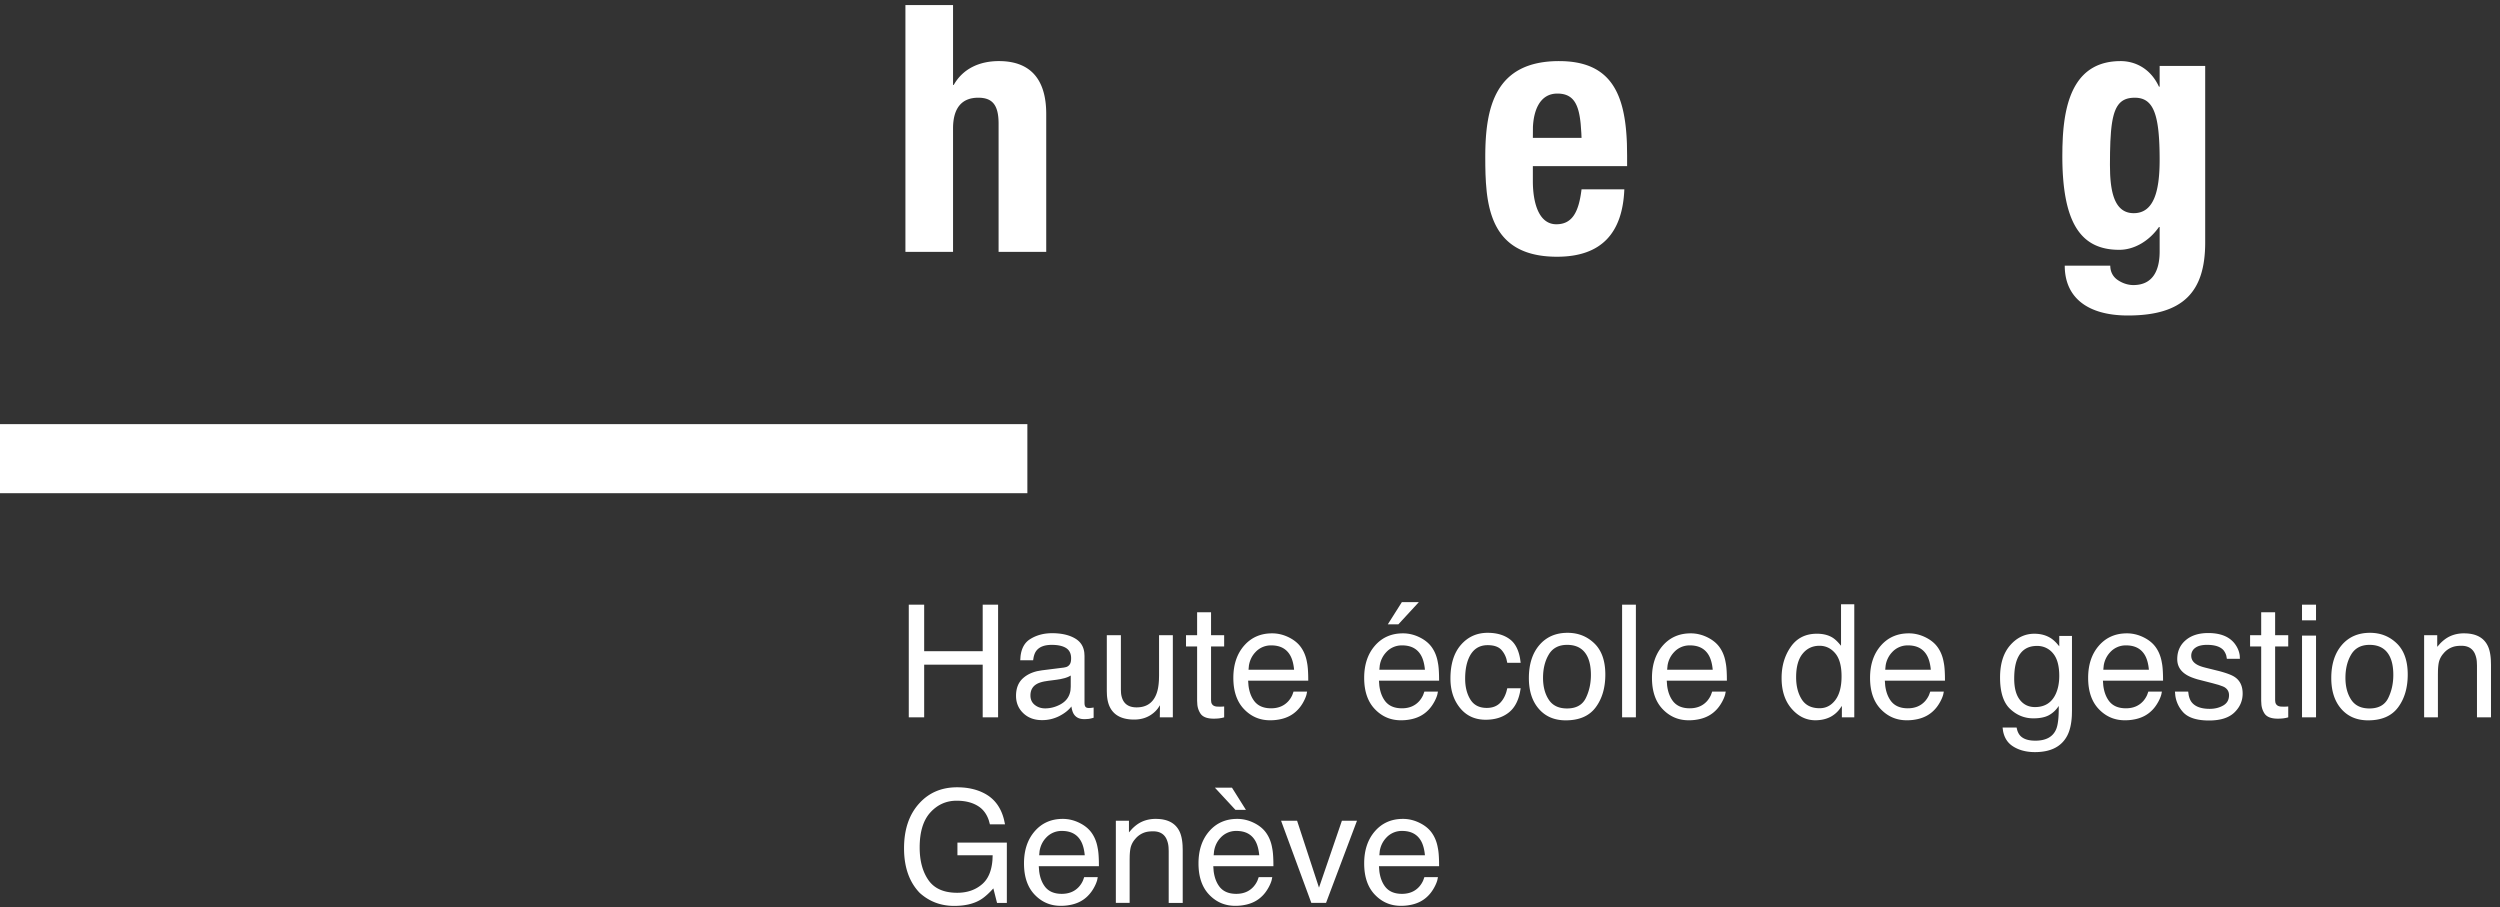 <svg width="248" height="90" viewBox="0 0 248 90" xmlns="http://www.w3.org/2000/svg"><rect x="0" y="0" width="248" height="90" fill="#333333" stroke="none"/><path d="M0 48.926h101.915v-6.854H0zm94.94 29.173c1.048 0 1.955.203 2.72.609.986.518 1.632 1.384 1.937 2.596l.1.47h-1.498l-.107-.39c-.206-.618-.548-1.083-1.025-1.394-.572-.373-1.294-.56-2.166-.56-1.033 0-1.903.389-2.61 1.165-.707.776-1.06 1.933-1.06 3.47 0 1.33.291 2.412.874 3.246.582.835 1.532 1.252 2.85 1.252 1.008 0 1.842-.293 2.503-.879.579-.513.91-1.302.994-2.368l.02-.474h-3.495v-1.256h4.902v5.982h-.973l-.365-1.439-.3.318c-.39.395-.744.68-1.06.854-.664.376-1.507.563-2.53.563-1.323 0-2.46-.428-3.412-1.286-1.039-1.075-1.558-2.552-1.558-4.429 0-1.872.506-3.361 1.52-4.467.962-1.055 2.208-1.583 3.738-1.583zm27.796 3.135c.577 0 1.137.136 1.68.408.541.27.954.622 1.238 1.054.274.41.456.89.547 1.438.065.3.104.743.117 1.33l.005.466h-5.965l.035.476c.075.61.258 1.114.55 1.514.364.5.93.75 1.694.75.714 0 1.284-.236 1.71-.708.162-.183.293-.385.392-.606l.125-.345h1.345l-.063.31c-.06.215-.157.445-.29.69-.2.368-.425.669-.673.902-.416.406-.93.68-1.543.822a4.68 4.68 0 01-1.117.122c-1.013 0-1.872-.37-2.576-1.107-.704-.739-1.056-1.772-1.056-3.102 0-1.309.355-2.372 1.064-3.188.709-.817 1.636-1.226 2.781-1.226zm16.436 0c.578 0 1.138.136 1.68.408.542.27.955.622 1.238 1.054.274.41.456.89.547 1.438.065.3.104.743.117 1.33l.005.466h-5.965l.035.476c.075.61.258 1.114.55 1.514.365.5.93.75 1.695.75.714 0 1.284-.236 1.71-.708.161-.183.292-.385.391-.606l.125-.345h1.345l-.063.31c-.06.215-.157.445-.29.69-.2.368-.425.669-.673.902-.415.406-.93.68-1.542.822a4.68 4.68 0 01-1.117.122c-1.014 0-1.872-.37-2.576-1.107-.705-.739-1.057-1.772-1.057-3.102 0-1.309.355-2.372 1.064-3.188.71-.817 1.636-1.226 2.781-1.226zm-33.746 0c.577 0 1.137.136 1.68.408.541.27.954.622 1.238 1.054.273.41.456.89.547 1.438.065.3.104.743.117 1.33l.004.466h-5.965l.036.476c.074.61.258 1.114.55 1.514.364.5.929.75 1.694.75.714 0 1.284-.236 1.71-.708.162-.183.292-.385.391-.606l.125-.345h1.345l-.062.31a3.41 3.41 0 01-.29.69 3.578 3.578 0 01-.673.902c-.416.406-.93.68-1.543.822a4.68 4.68 0 01-1.117.122c-1.013 0-1.872-.37-2.576-1.107-.704-.739-1.056-1.772-1.056-3.102 0-1.309.354-2.372 1.064-3.188.709-.817 1.636-1.226 2.78-1.226zm9.225 0c1.155 0 1.935.404 2.34 1.21.179.354.286.828.321 1.425l.014.47v5.229h-1.391V84.43l-.014-.355a2.401 2.401 0 00-.206-.848c-.244-.507-.684-.76-1.323-.76-.324 0-.59.032-.797.098a2.055 2.055 0 00-.988.67 2.017 2.017 0 00-.445.833c-.051.215-.083.5-.096.853l-.006.376v4.27h-1.368v-8.151h1.3v1.157l.292-.333c.298-.307.608-.539.93-.695.431-.208.91-.312 1.437-.312zm14.02.183l2.173 6.636 2.272-6.636h1.497l-3.07 8.15h-1.459l-3.001-8.15h1.588zm-23.329 1.012a2.08 2.08 0 00-1.58.681c-.34.364-.553.806-.638 1.326l-.039.406h4.522c-.056-.594-.185-1.068-.388-1.423-.375-.66-1-.99-1.877-.99zm17.31 0a2.08 2.08 0 00-1.58.681c-.34.364-.553.806-.637 1.326l-.04.406h4.522c-.056-.594-.185-1.068-.388-1.423-.375-.66-1-.99-1.877-.99zm16.437 0a2.08 2.08 0 00-1.58.681 2.468 2.468 0 00-.638 1.326l-.04.406h4.522c-.056-.594-.185-1.068-.387-1.423-.375-.66-1-.99-1.877-.99zm-16.877-4.292l1.383 2.2h-1.041l-2.037-2.2h1.695zm79.605-15.27c.639 0 1.196.156 1.672.471.172.118.347.273.524.463l.267.313v-1.027h1.26v7.412l-.012.5c-.042.802-.19 1.452-.443 1.95-.567 1.107-1.639 1.66-3.214 1.66-.877 0-1.614-.197-2.212-.59-.512-.337-.83-.837-.956-1.5l-.047-.345h1.39l.063.258c.074.242.185.438.333.586.31.305.795.457 1.46.457 1.048 0 1.734-.37 2.058-1.111.193-.436.282-1.215.266-2.337a2.676 2.676 0 01-.988.929c-.385.203-.894.304-1.527.304-.881 0-1.653-.313-2.314-.94-.66-.626-.991-1.662-.991-3.108 0-1.365.333-2.43.999-3.197.666-.766 1.47-1.149 2.412-1.149zm17.235-.07c1.226 0 2.11.36 2.652 1.081.271.366.431.754.479 1.164l.015.313h-1.292l-.053-.3a1.611 1.611 0 00-.274-.545c-.314-.36-.859-.54-1.634-.54-.516 0-.908.099-1.174.296a.93.93 0 00-.399.784c0 .355.175.64.525.853.152.095.358.181.618.26l.278.075 1.369.339c.729.196 1.233.388 1.511.574.532.35.798.9.798 1.651 0 .726-.275 1.352-.824 1.88-.55.528-1.387.791-2.512.791-1.21 0-2.068-.275-2.572-.825a3.04 3.04 0 01-.772-1.649l-.037-.395h1.314l.045.323c.058.302.157.545.297.728.345.441.943.662 1.794.662.506 0 .952-.11 1.337-.331.385-.221.578-.562.578-1.024 0-.35-.155-.616-.464-.8l-.142-.068-.421-.151-.607-.168-1.481-.38c-.497-.145-.877-.302-1.14-.473-.588-.37-.882-.882-.882-1.537 0-.771.277-1.395.832-1.872.555-.477 1.3-.715 2.238-.715zm-63.55-.022c1.049 0 1.936.35 2.66 1.05.724.7 1.087 1.73 1.087 3.09 0 1.314-.32 2.4-.958 3.257-.638.857-1.629 1.286-2.971 1.286-1.12 0-2.009-.379-2.667-1.138-.659-.758-.988-1.777-.988-3.055 0-1.37.347-2.46 1.04-3.273.695-.811 1.627-1.217 2.797-1.217zm79.599 0c1.048 0 1.935.35 2.66 1.05.724.7 1.086 1.73 1.086 3.09 0 1.314-.32 2.4-.958 3.257-.638.857-1.628 1.286-2.97 1.286-1.12 0-2.01-.379-2.668-1.138-.659-.758-.988-1.777-.988-3.055 0-1.37.347-2.46 1.041-3.273.694-.811 1.626-1.217 2.797-1.217zm-51.156-2.831V71.16h-1.231v-1.134l-.25.351a2.74 2.74 0 01-.882.738c-.436.223-.935.335-1.497.335-.907 0-1.692-.382-2.356-1.146-.664-.763-.995-1.78-.995-3.048 0-1.187.302-2.216.908-3.086.605-.87 1.47-1.305 2.595-1.305.623 0 1.145.132 1.565.396.182.114.383.292.603.535l.225.264v-4.117h1.315zm27.044 2.884c.578 0 1.138.136 1.68.407.542.272.955.623 1.238 1.054.274.411.456.89.547 1.439.065.3.104.743.117 1.33l.005.466h-5.965l.035.476c.075.61.258 1.114.55 1.514.365.5.93.75 1.695.75.714 0 1.284-.237 1.71-.708.161-.183.292-.385.391-.606l.125-.346h1.345l-.063.311c-.06.215-.157.445-.29.69-.2.368-.425.669-.673.902-.415.406-.93.68-1.542.822a4.68 4.68 0 01-1.117.122c-1.014 0-1.872-.37-2.576-1.108-.705-.738-1.057-1.772-1.057-3.1 0-1.31.355-2.373 1.064-3.19.71-.816 1.636-1.225 2.781-1.225zm-21.634 0c.578 0 1.138.136 1.68.407.542.272.955.623 1.238 1.054.274.411.456.89.547 1.439.065.3.104.743.117 1.33l.005.466h-5.965l.035.476c.075.61.258 1.114.55 1.514.365.5.93.75 1.695.75.714 0 1.284-.237 1.71-.708.161-.183.292-.385.391-.606l.125-.346h1.345l-.063.311c-.06.215-.157.445-.29.69-.2.368-.425.669-.673.902-.415.406-.93.68-1.542.822a4.68 4.68 0 01-1.117.122c-1.014 0-1.872-.37-2.576-1.108-.705-.738-1.057-1.772-1.057-3.1 0-1.31.355-2.373 1.064-3.19.71-.816 1.636-1.225 2.781-1.225zm-50.183 0c.578 0 1.138.136 1.68.407.542.272.955.623 1.238 1.054.274.411.456.89.547 1.439.065.3.104.743.117 1.33l.005.466h-5.965l.035.476c.075.61.258 1.114.55 1.514.365.5.93.75 1.695.75.714 0 1.284-.237 1.71-.708.161-.183.292-.385.391-.606l.125-.346h1.345l-.063.311c-.06.215-.157.445-.29.69-.2.368-.425.669-.673.902-.415.406-.93.68-1.542.822a4.68 4.68 0 01-1.117.122c-1.014 0-1.872-.37-2.576-1.108-.705-.738-1.057-1.772-1.057-3.1 0-1.31.355-2.373 1.064-3.19.71-.816 1.636-1.225 2.781-1.225zm28.55 0c.577 0 1.137.136 1.679.407.542.272.955.623 1.238 1.054.274.411.456.89.547 1.439.065.3.104.743.117 1.33l.005.466h-5.965l.035.476c.075.61.258 1.114.55 1.514.365.5.93.75 1.695.75.714 0 1.284-.237 1.71-.708.161-.183.292-.385.391-.606l.125-.346h1.345l-.063.311c-.06.215-.157.445-.29.69-.2.368-.425.669-.673.902-.415.406-.93.68-1.542.822a4.68 4.68 0 01-1.117.122c-1.014 0-1.872-.37-2.576-1.108-.705-.738-1.057-1.772-1.057-3.1 0-1.31.355-2.373 1.064-3.19.71-.816 1.636-1.225 2.781-1.225zm-41.529 0c.578 0 1.138.136 1.68.407.542.272.955.623 1.238 1.054.274.411.456.89.548 1.439.064.3.103.743.116 1.33l.005.466h-5.965l.036.476c.074.61.257 1.114.55 1.514.364.5.929.75 1.694.75.714 0 1.284-.237 1.71-.708.162-.183.292-.385.391-.606l.125-.346h1.345l-.063.311c-.06.215-.157.445-.29.69a3.53 3.53 0 01-.673.902c-.415.406-.93.68-1.542.822a4.68 4.68 0 01-1.117.122c-1.013 0-1.872-.37-2.576-1.108-.704-.738-1.057-1.772-1.057-3.1 0-1.31.355-2.373 1.064-3.19.71-.816 1.637-1.225 2.781-1.225zm-21.831-.015c.957 0 1.735.183 2.333.548.508.313.798.775.87 1.386l.019.319v4.695l.01.133a.512.512 0 00.077.21c.058.086.181.129.369.129l.205-.011.243-.035V71.2l-.196.054c-.12.03-.216.05-.29.06l-.277.02a5.866 5.866 0 01-.18.003c-.47 0-.812-.167-1.025-.502-.111-.177-.19-.429-.236-.753-.278.365-.678.682-1.2.951a3.71 3.71 0 01-1.725.403c-.755 0-1.372-.23-1.85-.688-.48-.46-.719-1.034-.719-1.724 0-.756.236-1.342.707-1.758.377-.333.848-.563 1.413-.692l.441-.077 2.181-.274.216-.047a.663.663 0 00.415-.348c.06-.122.091-.297.091-.526 0-.466-.166-.805-.498-1.016-.332-.21-.806-.315-1.425-.315-.714 0-1.22.192-1.52.578-.125.16-.217.378-.277.655l-.049.296h-1.277l.03-.411c.095-.787.41-1.348.947-1.685.625-.394 1.351-.59 2.177-.59zm43.215-.038c.917 0 1.663.223 2.238.67.492.382.817 1.002.973 1.858l.064.447h-1.33l-.08-.36a2.321 2.321 0 00-.475-.891c-.288-.333-.752-.499-1.39-.499-.872 0-1.495.426-1.87 1.279-.243.553-.364 1.235-.364 2.047 0 .817.172 1.504.516 2.062.345.558.887.837 1.627.837.567 0 1.017-.173 1.348-.521.266-.278.466-.638.6-1.08l.088-.347h1.33l-.08.445c-.185.856-.539 1.497-1.06 1.926-.608.5-1.386.75-2.333.75-1.064 0-1.912-.39-2.545-1.169-.634-.779-.95-1.751-.95-2.918 0-1.431.347-2.545 1.04-3.341.695-.797 1.579-1.195 2.653-1.195zm-36.384.236v5.41l.013.298a2 2 0 00.185.722c.243.488.696.731 1.36.731.952 0 1.6-.426 1.945-1.278.15-.366.24-.84.27-1.423l.012-.457V63.01h1.367v8.15h-1.291l.015-1.202-.192.293a2.693 2.693 0 01-.47.49c-.521.427-1.154.64-1.9.64-1.16 0-1.95-.388-2.37-1.164-.182-.333-.292-.755-.328-1.267l-.014-.4v-5.54h1.398zm8.944-2.276v2.276h1.3v1.118h-1.3v5.32l.018.196a.505.505 0 00.27.375.855.855 0 00.308.074l.327.009.234-.01.143-.012v1.08l-.24.06-.25.04c-.17.02-.354.03-.551.03-.639 0-1.072-.164-1.3-.491a1.96 1.96 0 01-.32-.901l-.022-.374V64.13h-1.102v-1.118h1.102v-2.276h1.383zm105.556 0v2.276h1.3v1.118h-1.3v5.32l.018.196a.505.505 0 00.27.375.855.855 0 00.308.074l.327.009.234-.01.143-.012v1.08l-.24.06-.25.04c-.17.02-.354.03-.551.03-.639 0-1.072-.164-1.3-.491a1.96 1.96 0 01-.32-.901l-.022-.374V64.13h-1.102v-1.118h1.102v-2.276h1.383zm4.058 2.314v8.112h-1.39V63.05h1.39zm14.681-.22c1.155 0 1.935.402 2.34 1.21.179.352.286.827.321 1.424l.014.47v5.228h-1.39v-5.137l-.015-.354a2.401 2.401 0 00-.206-.848c-.243-.507-.684-.761-1.322-.761-.325 0-.59.033-.798.099a2.055 2.055 0 00-.988.67 2.017 2.017 0 00-.445.833c-.05.215-.083.5-.096.853l-.006.376v4.27h-1.368V63.01h1.3v1.157l.292-.333c.298-.307.608-.539.93-.695.431-.208.91-.312 1.437-.312zm-82.151-2.847v11.18h-1.368v-11.18h1.368zm-70.602 0v4.62h5.806v-4.62h1.527v11.18h-1.527v-5.229h-5.806v5.228h-1.527v-11.18h1.527zm143.384 3.988c-.836 0-1.444.32-1.824.959-.38.639-.57 1.41-.57 2.313 0 .868.19 1.59.57 2.169.38.578.983.868 1.808.868.907 0 1.529-.344 1.866-1.032.337-.687.505-1.452.505-2.294 0-.761-.121-1.38-.365-1.857-.385-.75-1.048-1.126-1.99-1.126zm-79.599 0c-.836 0-1.443.32-1.823.959-.38.639-.57 1.41-.57 2.313 0 .868.19 1.59.57 2.169.38.578.982.868 1.808.868.907 0 1.529-.344 1.866-1.032.337-.687.505-1.452.505-2.294 0-.761-.122-1.38-.365-1.857-.385-.75-1.048-1.126-1.99-1.126zm-49.248 3.044l-.183.1a2.747 2.747 0 01-.463.166l-.391.091-.384.061-.828.107-.35.056c-.325.064-.581.15-.767.256-.42.238-.631.619-.631 1.141 0 .396.144.708.433.937.289.228.63.342 1.026.342.481 0 .947-.112 1.398-.335.652-.317 1.024-.808 1.117-1.472l.023-.347v-1.103zm74.279-2.953c-.689 0-1.247.264-1.676.791-.428.528-.642 1.304-.642 2.33 0 .872.185 1.602.555 2.191.37.589.963.883 1.778.883.633 0 1.154-.273 1.562-.818.408-.546.612-1.328.612-2.348 0-1.03-.21-1.792-.631-2.287-.42-.495-.94-.742-1.558-.742zm21.573.015c-.962 0-1.62.452-1.975 1.355-.188.482-.282 1.113-.282 1.895 0 .918.187 1.617.559 2.096.372.48.873.72 1.5.72.983 0 1.675-.444 2.075-1.332.223-.502.335-1.088.335-1.758 0-1.01-.208-1.758-.624-2.245a1.995 1.995 0 00-1.588-.73zm-34.43-.053a2.08 2.08 0 00-1.58.681 2.46 2.46 0 00-.638 1.326l-.04.405h4.522c-.056-.593-.185-1.068-.387-1.423-.375-.66-1-.99-1.877-.99zm43.268 0a2.08 2.08 0 00-1.58.681 2.46 2.46 0 00-.638 1.326l-.04.405h4.522c-.056-.593-.185-1.068-.387-1.423-.375-.66-1-.99-1.877-.99zm-71.817 0a2.08 2.08 0 00-1.58.681 2.46 2.46 0 00-.638 1.326l-.04.405h4.522c-.056-.593-.185-1.068-.387-1.423-.375-.66-1-.99-1.877-.99zm-12.98 0a2.08 2.08 0 00-1.58.681c-.34.363-.552.805-.637 1.326l-.039.405h4.521c-.055-.593-.185-1.068-.387-1.423-.375-.66-1-.99-1.877-.99zm63.163 0a2.08 2.08 0 00-1.58.681 2.46 2.46 0 00-.638 1.326l-.04.405h4.522c-.056-.593-.185-1.068-.387-1.423-.375-.66-1-.99-1.877-.99zm-48.52-4.292l-2.028 2.2h-1.049l1.391-2.2h1.687zm88.999.25v1.553h-1.39v-1.552h1.39zM210.369 6.06c1.298 0 2.908.617 3.8 2.538h.068V6.541h4.518v17.521c0 4.87-2.158 7.235-7.669 7.235-4.005 0-6.263-1.784-6.263-4.94h4.517c0 .618.276 1.099.72 1.408.442.308.994.513 1.575.513 1.915 0 2.602-1.44 2.602-3.325V22.52h-.068c-.96 1.371-2.434 2.262-3.94 2.262-3.764 0-5.646-2.571-5.646-9.325l.01-.903.037-.913c.217-3.81 1.31-7.58 5.739-7.58zm-55.707.001c5.134 0 6.557 3.21 6.729 8.218l.018 1.143v1.06h-9.35v1.475c0 2.161.585 4.29 2.33 4.29 1.575 0 2.227-1.206 2.5-3.465h4.245c-.172 4.287-2.227 6.686-6.676 6.686-5.188 0-6.602-3.033-6.982-6.5l-.073-.84-.042-.847-.019-.849-.004-.841c0-4.937.957-9.53 7.324-9.53zM94.542.505v7.92h.069C95.5 6.85 97.11 6.06 99.096 6.06c2.943 0 4.69 1.612 4.69 5.245v13.683H99.06v-12.72c0-1.853-.613-2.575-2.018-2.575-1.61 0-2.5.995-2.5 3.052v12.243h-4.724V.505h4.725zm117.229 9.189c-1.543 0-2.15.918-2.363 3.405l-.06.944-.031 1.08-.01 1.224.018.88c.093 2.159.592 3.92 2.342 3.92 1.986 0 2.57-2.161 2.57-5.281 0-4.492-.584-6.172-2.466-6.172zm-57.28-.412c-1.757 0-2.352 1.705-2.424 3.324l-.007 1.067h4.829l-.021-.483-.064-.888c-.19-1.949-.705-3.02-2.313-3.02z" fill="#FFF" fill-rule="evenodd"/></svg>
